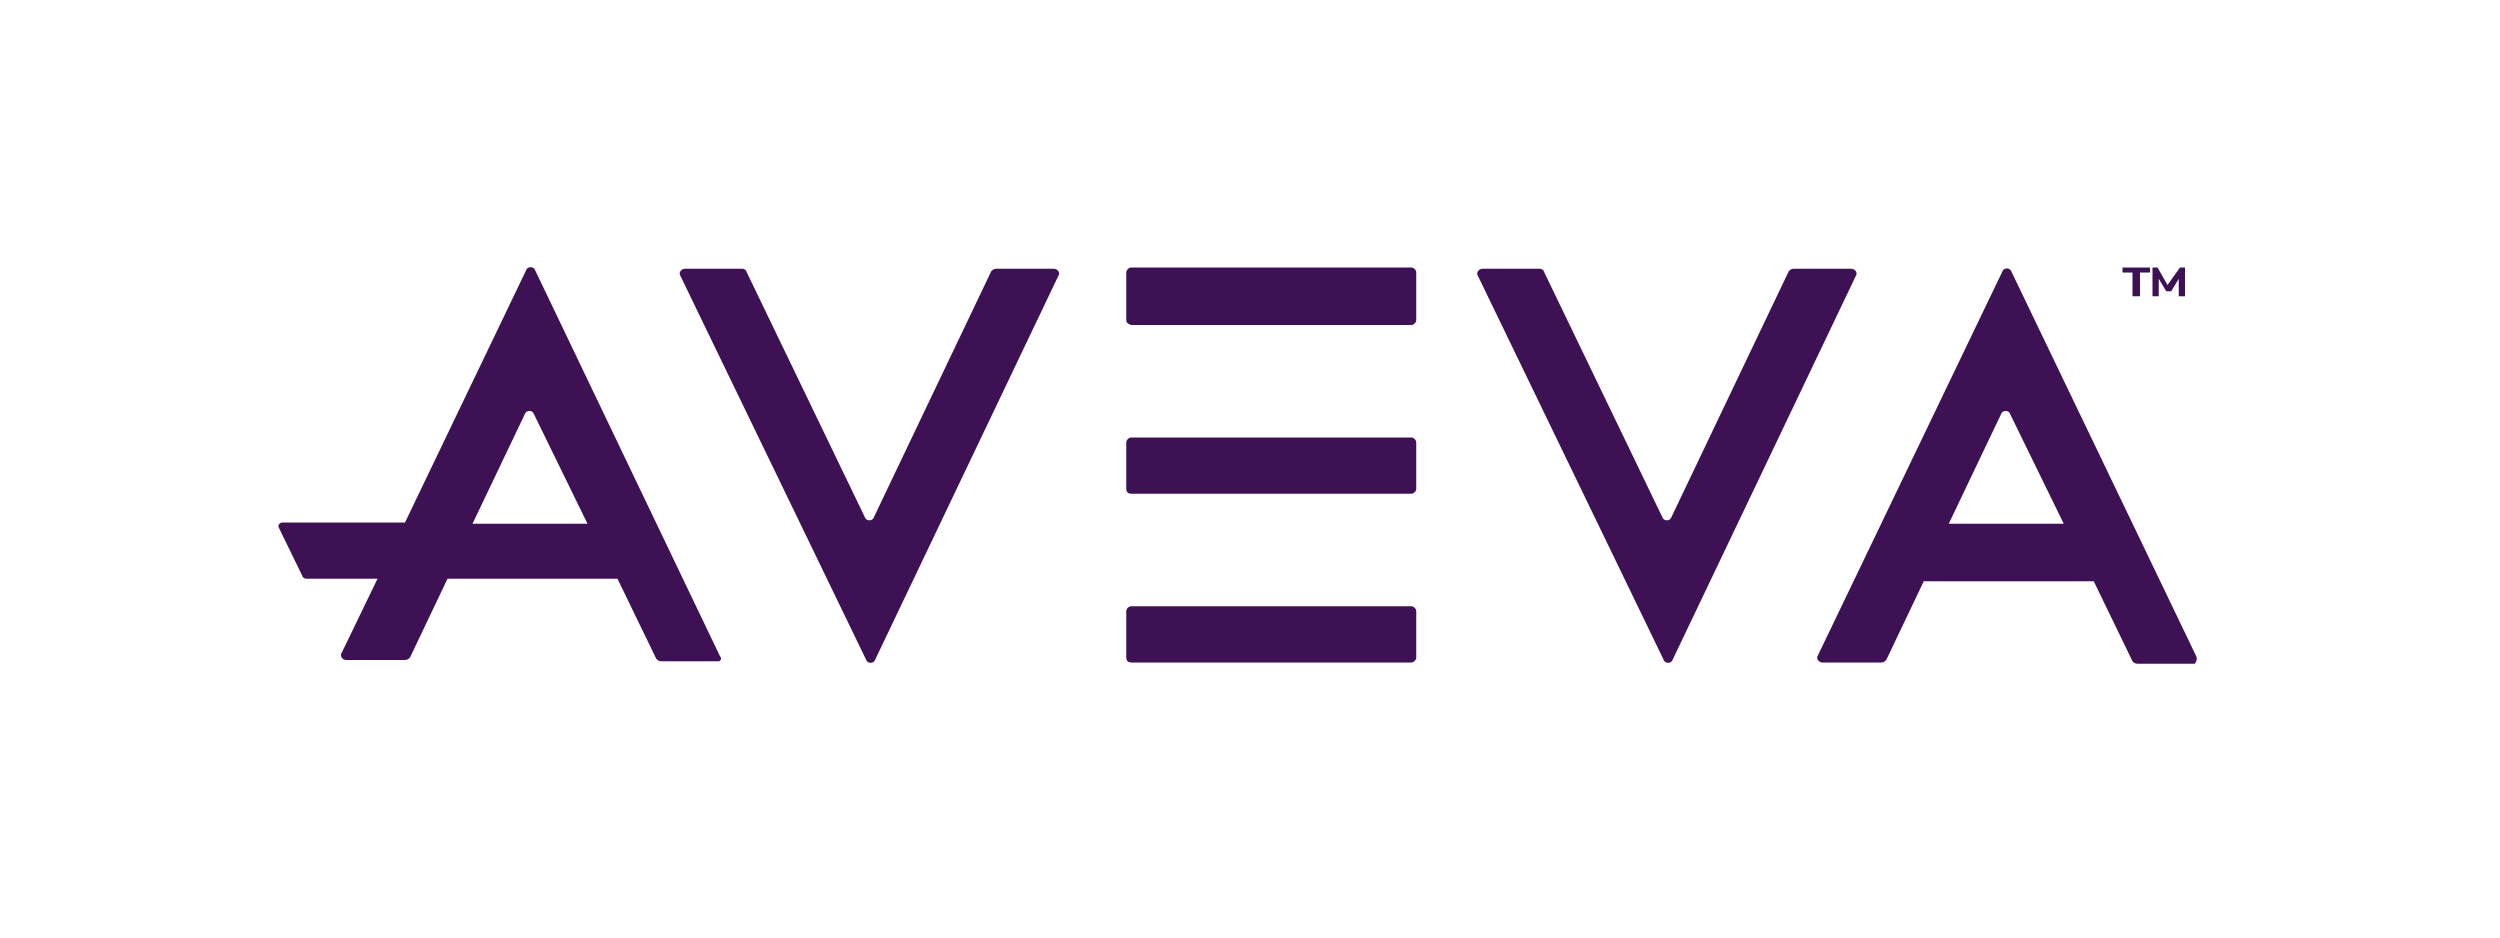 <?xml version="1.0" encoding="utf-8"?>
<!-- Generator: Adobe Illustrator 27.9.0, SVG Export Plug-In . SVG Version: 6.00 Build 0)  -->
<svg version="1.1" id="a" xmlns="http://www.w3.org/2000/svg" xmlns:xlink="http://www.w3.org/1999/xlink" x="0px" y="0px"
	 viewBox="0 0 200 75" style="enable-background:new 0 0 200 75;" xml:space="preserve">
<style type="text/css">
	.st0{fill:#3E1054;}
</style>
<g id="c">
	<g>
		<path class="st0" d="M90.1,52.6v-3.7c0-0.2,0.2-0.4,0.4-0.4h22.4c0.2,0,0.4,0.2,0.4,0.4v3.7c0,0.2-0.2,0.4-0.4,0.4H90.5
			C90.2,53,90.1,52.8,90.1,52.6"/>
		<path class="st0" d="M90.1,39.1v-3.7c0-0.2,0.2-0.4,0.4-0.4h22.4c0.2,0,0.4,0.2,0.4,0.4v3.7c0,0.2-0.2,0.4-0.4,0.4H90.5
			C90.2,39.5,90.1,39.3,90.1,39.1"/>
		<path class="st0" d="M90.1,25.6v-3.8c0-0.2,0.2-0.4,0.4-0.4h22.4c0.2,0,0.4,0.2,0.4,0.4v3.8c0,0.2-0.2,0.4-0.4,0.4H90.5
			C90.2,25.9,90.1,25.8,90.1,25.6"/>
		<path class="st0" d="M59.7,21.7l9.5,19.7c0.1,0.3,0.6,0.3,0.7,0l9.4-19.7c0.1-0.1,0.2-0.2,0.4-0.2h4.6c0.3,0,0.5,0.3,0.4,0.5
			L70,52.8c-0.1,0.3-0.6,0.3-0.7,0L54.4,22c-0.1-0.2,0.1-0.5,0.4-0.5h4.6C59.5,21.5,59.7,21.6,59.7,21.7"/>
		<path class="st0" d="M123.5,21.7l9.5,19.7c0.1,0.3,0.6,0.3,0.7,0l9.4-19.7c0.1-0.1,0.2-0.2,0.4-0.2h4.6c0.3,0,0.5,0.3,0.4,0.5
			l-14.7,30.8c-0.1,0.3-0.6,0.3-0.7,0L118.2,22c-0.1-0.2,0.1-0.5,0.4-0.5h4.6C123.3,21.5,123.5,21.6,123.5,21.7"/>
		<path class="st0" d="M37.8,41.9l4.2-8.8c0.1-0.3,0.6-0.3,0.7,0l4.3,8.8C47,41.9,37.8,41.9,37.8,41.9z M57.6,52.5L42.8,21.6
			c-0.1-0.3-0.6-0.3-0.7,0l-9.7,20.2h-9.8c-0.2,0-0.4,0.2-0.3,0.4l1.9,3.9c0,0.1,0.2,0.2,0.3,0.2h5.7l-2.9,6
			c-0.1,0.2,0.1,0.5,0.4,0.5h4.7c0.2,0,0.3-0.1,0.4-0.2l3-6.3h13.6l3.1,6.4c0.1,0.1,0.2,0.2,0.4,0.2h4.6
			C57.6,52.9,57.8,52.7,57.6,52.5"/>
		<path class="st0" d="M155.9,41.9l4.2-8.8c0.1-0.3,0.6-0.3,0.7,0l4.3,8.8L155.9,41.9L155.9,41.9z M175.7,52.5l-14.8-30.8
			c-0.1-0.3-0.6-0.3-0.7,0l-14.8,30.8c-0.1,0.2,0.1,0.5,0.4,0.5h4.7c0.2,0,0.3-0.1,0.4-0.2l3-6.3h13.6l3.1,6.4
			c0.1,0.1,0.2,0.2,0.4,0.2h4.6C175.7,52.9,175.8,52.7,175.7,52.5"/>
		<path class="st0" d="M169.8,21.8v-0.4h2.2v0.4h-0.8v1.9h-0.6v-1.9H169.8z M174.4,21.4h0.4v2.3h-0.5v-1.4l-0.6,1h-0.4l-0.6-1v1.4
			h-0.5v-2.3h0.4l0.8,1.4L174.4,21.4L174.4,21.4z"/>
	</g>
</g>
</svg>
